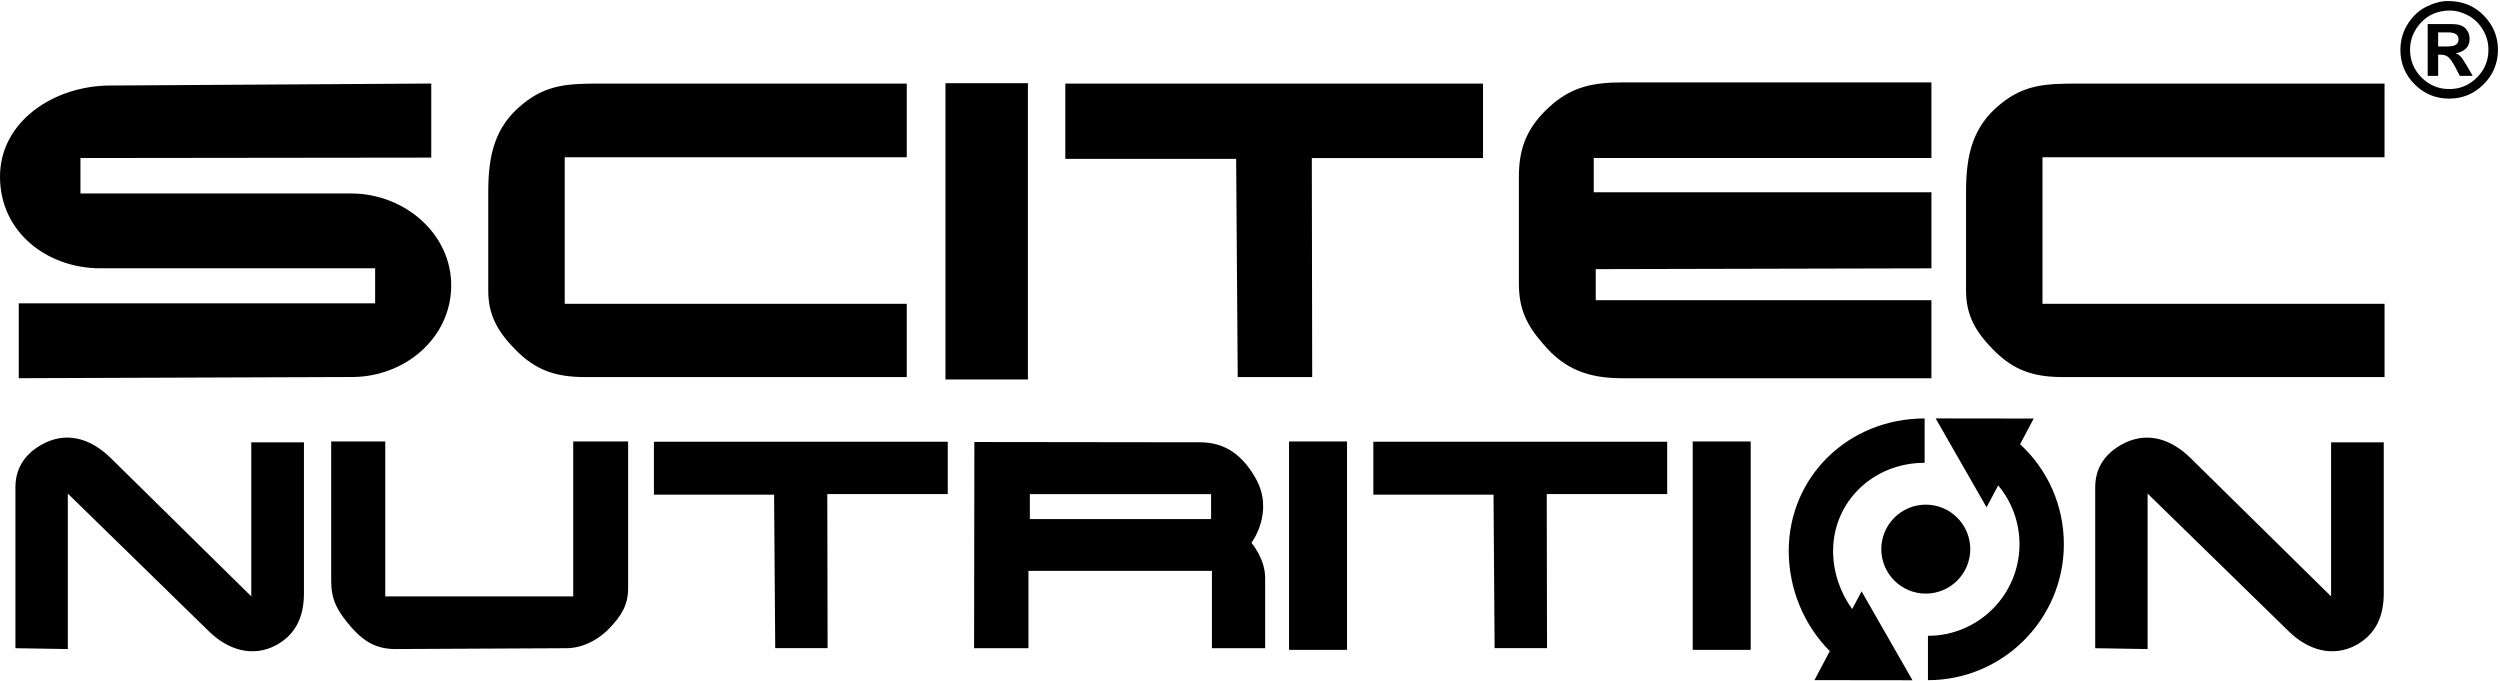 <?xml version="1.0" encoding="UTF-8"?>
<svg xmlns="http://www.w3.org/2000/svg" width="1211" height="330" fill="none">
  <g clip-path="url(#a)" fill="#000">
    <path d="M170.14 93.72H38.97V76.55l169.93-.2V40.47l-155.47.96C26.43 41.43 0 58.6 0 85.6c0 27.001 22.95 44.361 48.61 44.361h133.1v16.98H9.08v36.26l161.45-.58c25.27 0 47.64-18.51 48.03-43.78.38-25.63-22.77-45.12-48.42-45.12ZM439.24 40.49H290.52c-15.04 0-25.65.39-37.23 9.84-13.69 10.99-16.78 24.88-16.78 42.63v47.83c0 12.15 4.82 20.07 13.12 28.55 9.84 10.03 19.48 13.31 33.75 13.31h155.85v-35.49H273.55V76.18h165.69V40.49ZM497.92 40.3h-39.93v143.511h39.93V40.301ZM516.039 40.49v36.45h82.75l.76 105.7h36.08l-.19-106.08h82.94V40.49h-202.34ZM786.29 39.91c-14.85 0-25.27 2.12-36.07 12.15-10.42 9.64-14.47 19.48-14.47 33.56v51.69c0 12.35 3.67 20.06 11.77 29.32 10.41 12.35 21.99 16.59 38.38 16.59h149.68v-37.81h-162.6v-15.04l162.61-.39V93.14H772.01V76.55h163.57V39.91H786.29ZM1155.07 40.49h-148.71c-15.05 0-25.65.39-37.23 9.84-13.7 10.99-16.78 24.88-16.78 42.63v47.83c0 12.15 4.82 20.07 13.12 28.55 9.84 10.03 19.48 13.31 33.76 13.31h155.85v-35.49h-165.7V76.18h165.69V40.49ZM7.47 235.959v78.03l25.38.41v-75.31l68.251 66.63c9.23 9.09 21.31 12.89 32.7 6.78 9.63-5.29 13.43-13.97 13.43-25.1v-73.14h-25.51v74.63l-68.25-67.18c-8.82-8.55-19.68-12.62-31.08-7.46-9.22 4.34-14.92 11.53-14.92 21.71ZM186.62 213.84h-26.19v67.85c0 8.41 2.72 13.57 7.87 19.95 6.51 8.01 12.76 12.76 23.2 12.76l82.78-.41c7.19 0 14.92-3.39 21.03-9.77 5.7-5.97 8.96-11.13 8.96-19.41v-70.97h-26.6v75.04h-91.05v-75.04ZM316.76 213.971v25.65h58.21l.55 74.35h25.37l-.15-74.63h58.36v-25.37H316.76Z"></path>
    <path fill-rule="evenodd" clip-rule="evenodd" d="m471.99 214.109-.14 99.87h26.33v-37.46h88.88v37.46h25.78v-34.06c0-9.36-6.65-16.96-6.65-16.96s11.54-15.19 1.77-31.75c-6.11-10.58-14.38-16.96-26.6-16.96l-109.37-.14Zm26.87 25.24h87.8v12.08h-87.8v-12.08Z"></path>
    <path d="M652.5 213.84h-28.09V314.8h28.09V213.84ZM665.24 213.971v25.65h58.22l.53 74.35h25.39l-.14-74.63h58.35v-25.37H665.24ZM848.039 213.84h-28.09V314.8h28.09V213.84ZM1014.92 235.961v78.03l25.38.41v-75.31l68.26 66.63c9.23 9.09 21.3 12.89 32.7 6.78 9.64-5.29 13.43-13.97 13.43-25.1v-73.14h-25.51v74.63l-68.25-67.17c-8.82-8.55-19.68-12.62-31.08-7.46-9.23 4.33-14.93 11.52-14.93 21.7Z"></path>
    <path fill-rule="evenodd" clip-rule="evenodd" d="M1185.76.5c7.05 0 12.86 2.35 17.4 7.04 4.57 4.69 6.85 10.22 6.85 16.6 0 6.38-2.32 12.07-6.94 16.69-4.63 4.62-10.19 6.94-16.69 6.94-6.5 0-12.12-2.3-16.72-6.91-4.61-4.63-6.91-10.2-6.91-16.72 0-4.59 1.22-8.79 3.64-12.62 2.45-3.85 5.5-6.65 9.16-8.39 3.66-1.76 7.06-2.63 10.21-2.63Zm1.17 4.6c-5.8 0-10.5 1.91-14.1 5.74-3.6 3.83-5.4 8.26-5.4 13.3 0 5.04 1.86 9.7 5.58 13.42 3.73 3.72 8.2 5.58 13.42 5.58 5.22 0 9.67-1.86 13.39-5.58 3.72-3.72 5.58-8.2 5.58-13.42 0-3.6-.94-6.91-2.81-9.94-1.87-3.04-4.28-5.32-7.22-6.82-2.93-1.52-5.75-2.28-8.44-2.28Zm-10.96 31.66V11.67h11.88c2.94 0 5.08.69 6.42 2.07 1.34 1.35 2 3.03 2.01 5.03 0 1.94-.57 3.49-1.7 4.66-1.11 1.17-2.8 1.97-5.06 2.37 1.03.39 1.84.93 2.44 1.61.62.66 1.58 2.1 2.9 4.32l2.93 5.03h-6.26l-2.1-4.04c-1.26-2.4-2.37-4.04-3.33-4.91-.95-.89-2.19-1.32-3.73-1.32h-1.33v10.27h-5.07Zm5.07-14.26h4.14c2.07 0 3.54-.27 4.41-.8.89-.56 1.33-1.45 1.33-2.69 0-1.11-.43-1.94-1.3-2.5-.86-.56-2.17-.83-3.92-.83h-4.66v6.82Z"></path>
    <path d="m978.53 215.18 6.6-12.44-47.5-.06 24.66 43.06 5.63-10.61c6.57 7.83 10.32 17.84 10.32 28.52 0 24.45-19.89 44.34-44.34 44.34v21.48c36.3 0 65.83-29.53 65.83-65.83.01-18.78-7.83-36.19-21.2-48.46ZM897.191 295.029c-5.81-7.97-9.24-17.95-9.24-28.12 0-23.96 19.48-42.73 44.34-42.73v-21.48c-36.91 0-65.83 28.2-65.83 64.21 0 18.45 7.46 36.01 19.9 48.51l-7.45 14.03 47.5.06-24.66-43.06-4.56 8.58Z"></path>
    <path d="M954.401 265.999c0-11.88-9.67-21.55-21.55-21.55s-21.55 9.67-21.55 21.55 9.67 21.55 21.55 21.55 21.55-9.67 21.55-21.55Z"></path>
  </g>
  <defs>
    <clipPath id="a">
      <path fill="#fff" d="M0 0h1211v330H0z"></path>
    </clipPath>
  </defs>
</svg>
